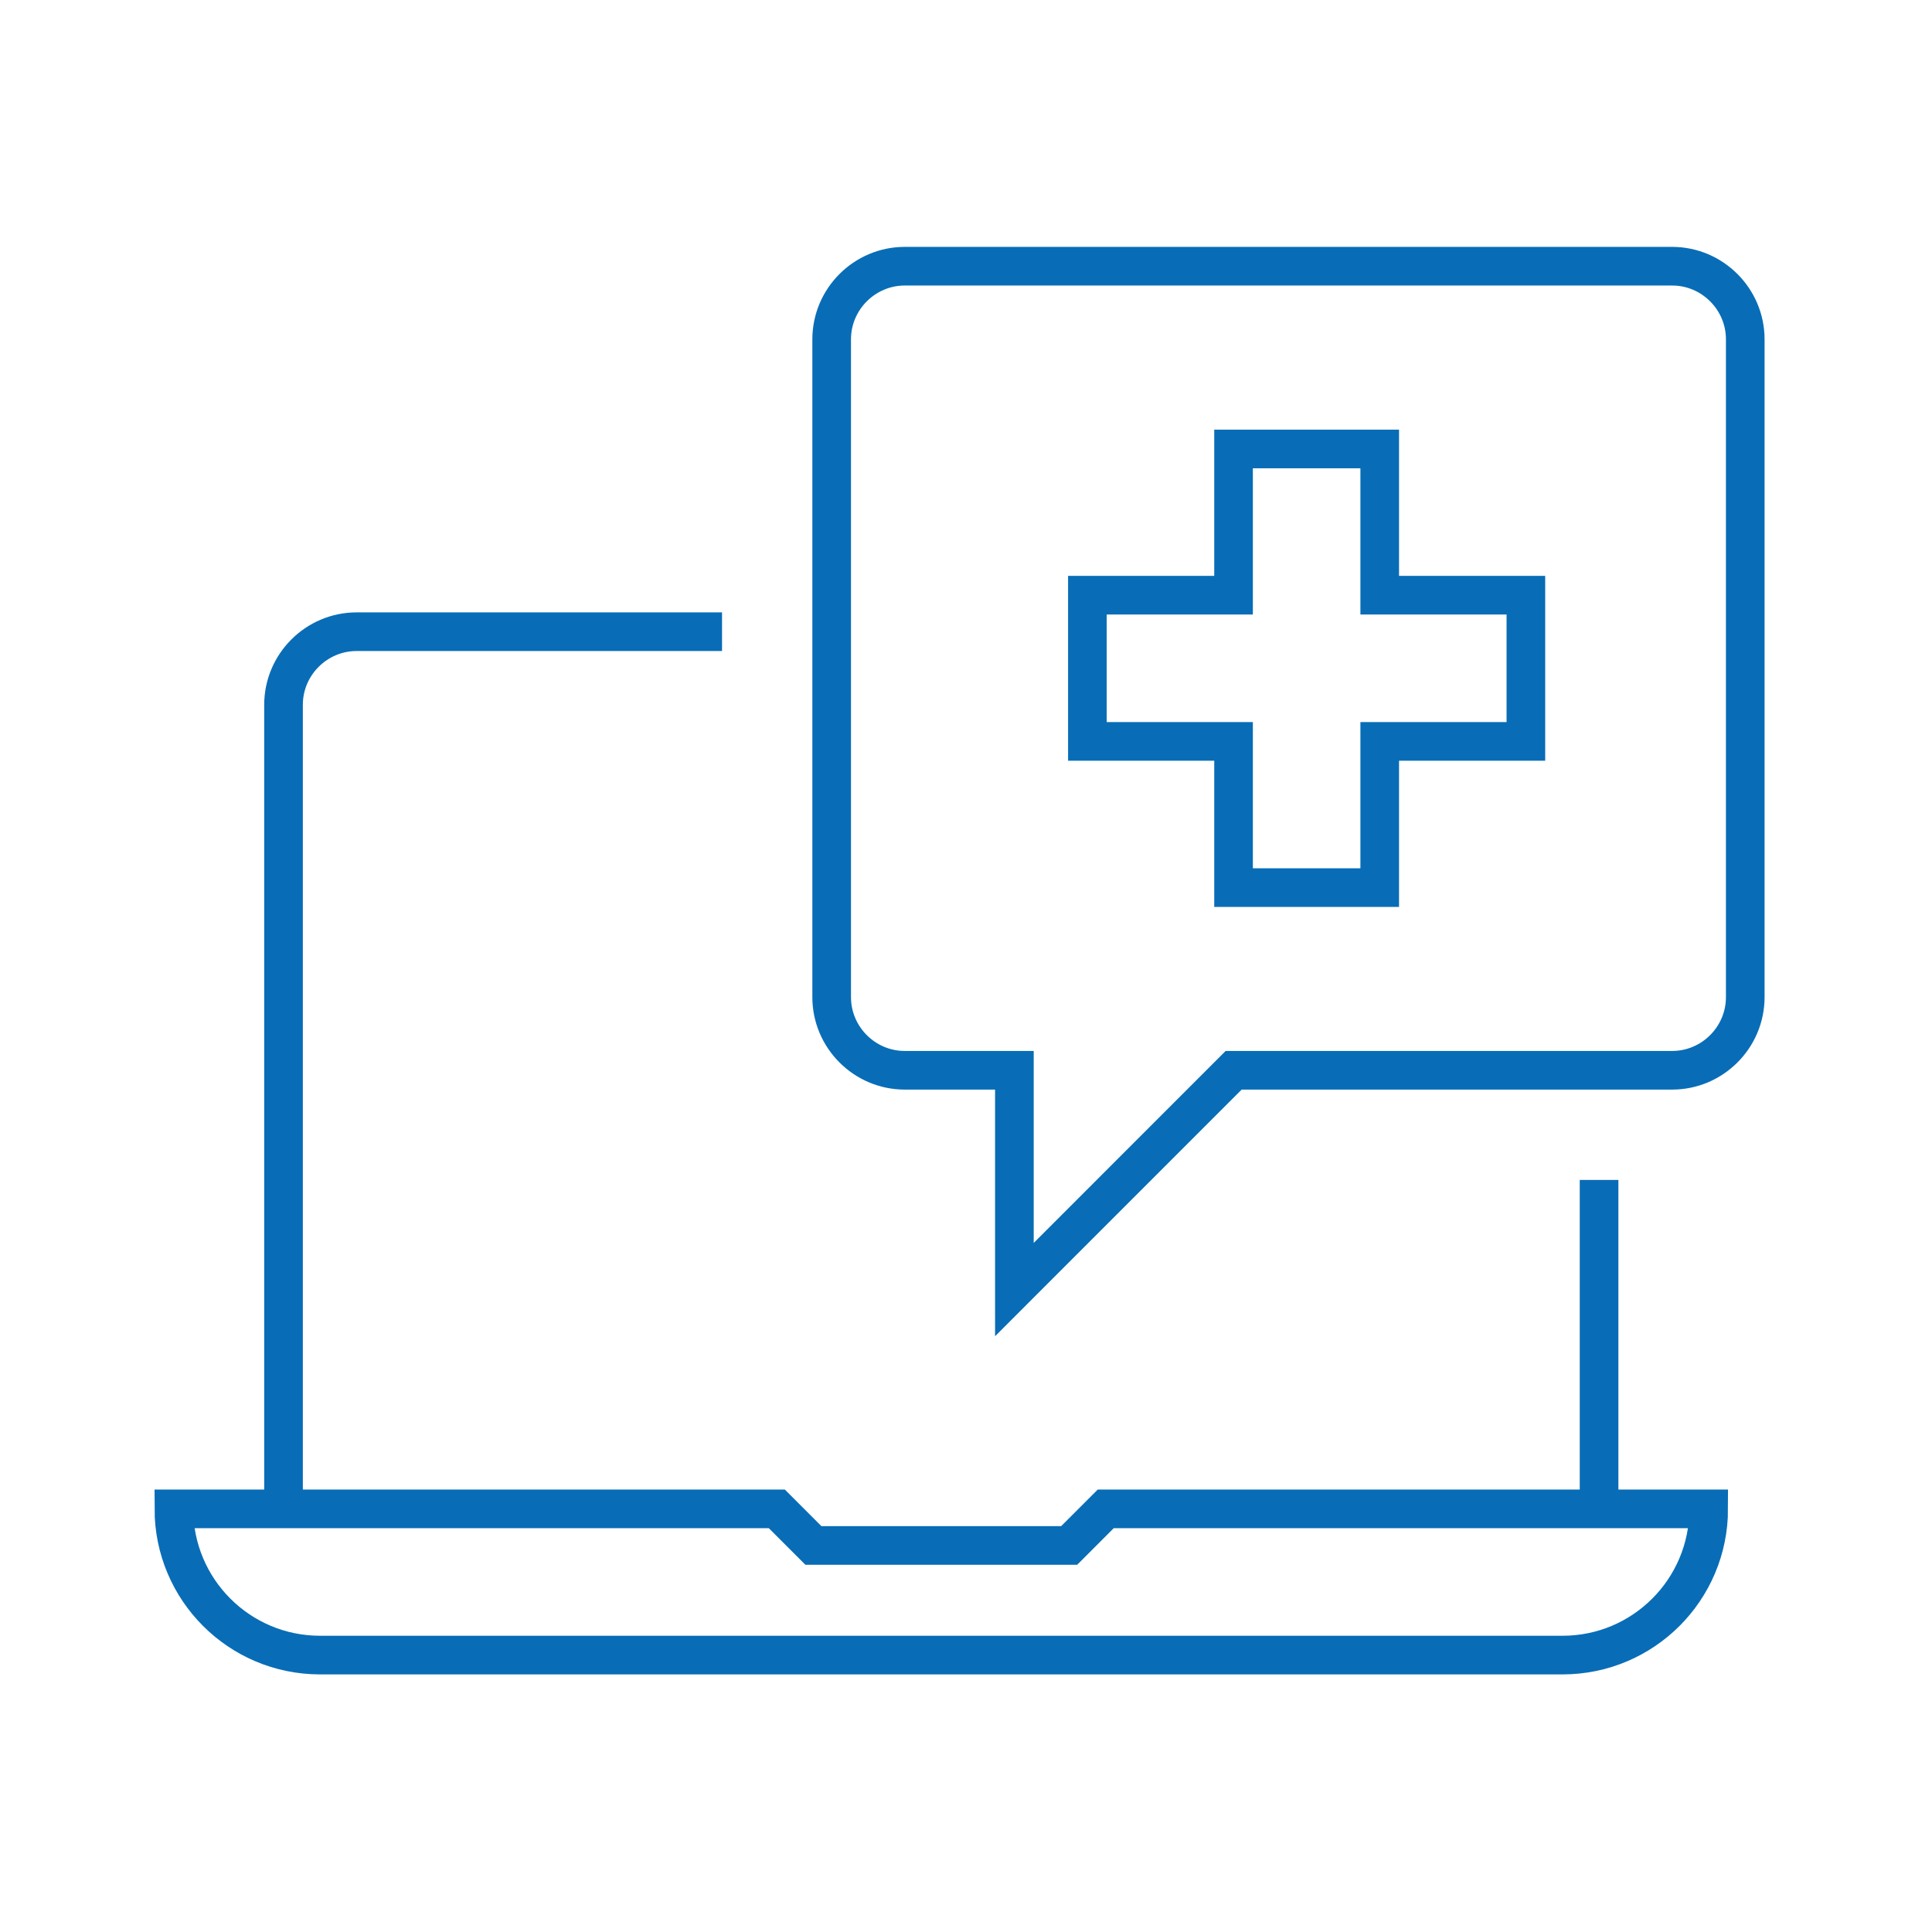 <?xml version="1.0" encoding="UTF-8" standalone="no"?>
<svg
   xmlns:dc="http://purl.org/dc/elements/1.1/"
   xmlns:cc="http://creativecommons.org/ns#"
   xmlns:rdf="http://www.w3.org/1999/02/22-rdf-syntax-ns#"
   xmlns:svg="http://www.w3.org/2000/svg"
   xmlns="http://www.w3.org/2000/svg"
   xmlns:sodipodi="http://sodipodi.sourceforge.net/DTD/sodipodi-0.dtd"
   xmlns:inkscape="http://www.inkscape.org/namespaces/inkscape"
   viewBox="0 0 150 150"
   version="1.1"
   id="svg6"
   sodipodi:docname="icon-promotions.svg"
   inkscape:version="0.92.4 (5da689c313, 2019-01-14)">
  <defs
     id="defs10" />
  <sodipodi:namedview
     pagecolor="#ffffff"
     bordercolor="#666666"
     borderopacity="1"
     objecttolerance="10"
     gridtolerance="10"
     guidetolerance="10"
     inkscape:pageopacity="0"
     inkscape:pageshadow="2"
     inkscape:window-width="1330"
     inkscape:window-height="584"
     id="namedview8"
     showgrid="false"
     inkscape:zoom="1.5733333"
     inkscape:cx="-75.872446"
     inkscape:cy="50.308984"
     inkscape:window-x="566"
     inkscape:window-y="158"
     inkscape:window-maximized="0"
     inkscape:current-layer="g4576" />
  <g
     transform="translate(-114.025,-21.907)"
     id="g4576">
    <path
       inkscape:connector-curvature="0"
       id="path6"
       d="m 170.084,70.952 h -28.372 c -3.121,0 -5.674,2.554 -5.674,5.675 v 62.429"
       class="cls-1"
       style="fill:none;stroke:#086db6;stroke-width:3;stroke-miterlimit:4;stroke-dasharray:none;stroke-opacity:1" />
    <line
       id="line8"
       y2="113.517"
       x2="238.177"
       y1="139.056"
       x1="238.177"
       class="cls-1"
       style="fill:none;stroke:#086db6;stroke-width:3;stroke-miterlimit:4;stroke-dasharray:none;stroke-opacity:1" />
    <path
       inkscape:connector-curvature="0"
       id="path10"
       d="m 199.874,139.056 -2.837,2.838 h -19.861 l -2.837,-2.838 H 127.525 c 0,6.271 5.079,11.351 11.349,11.351 h 96.465 c 6.27,0 11.349,-5.079 11.349,-11.351 z"
       class="cls-1"
       style="fill:none;stroke:#086db6;stroke-width:3;stroke-miterlimit:4;stroke-dasharray:none;stroke-opacity:1" />
    <path
       inkscape:connector-curvature="0"
       id="path12"
       d="M 243.851,42.575 H 184.27 c -3.121,0 -5.674,2.554 -5.674,5.675 v 51.078 c 0,3.121 2.554,5.675 5.674,5.675 h 8.512 v 17.026 l 17.023,-17.026 h 34.047 c 3.121,0 5.674,-2.554 5.674,-5.675 V 48.25 c 0,-3.121 -2.553,-5.675 -5.674,-5.675 z"
       class="cls-2"
       style="fill:none;stroke:#086db6;stroke-width:3;stroke-miterlimit:4;stroke-dasharray:none;stroke-opacity:1" />
    <polygon
       id="polygon14"
       points="34,14 38,14 38,10 34,10 34,6 30,6 30,10 26,10 26,14 30,14 30,18 34,18 "
       class="cls-1"
       style="fill:none;stroke:#086db6;stroke-width:1.057;stroke-miterlimit:4;stroke-dasharray:none;stroke-opacity:1"
       transform="matrix(2.837,0,0,2.838,124.688,39.737)" />
  </g>
</svg>

